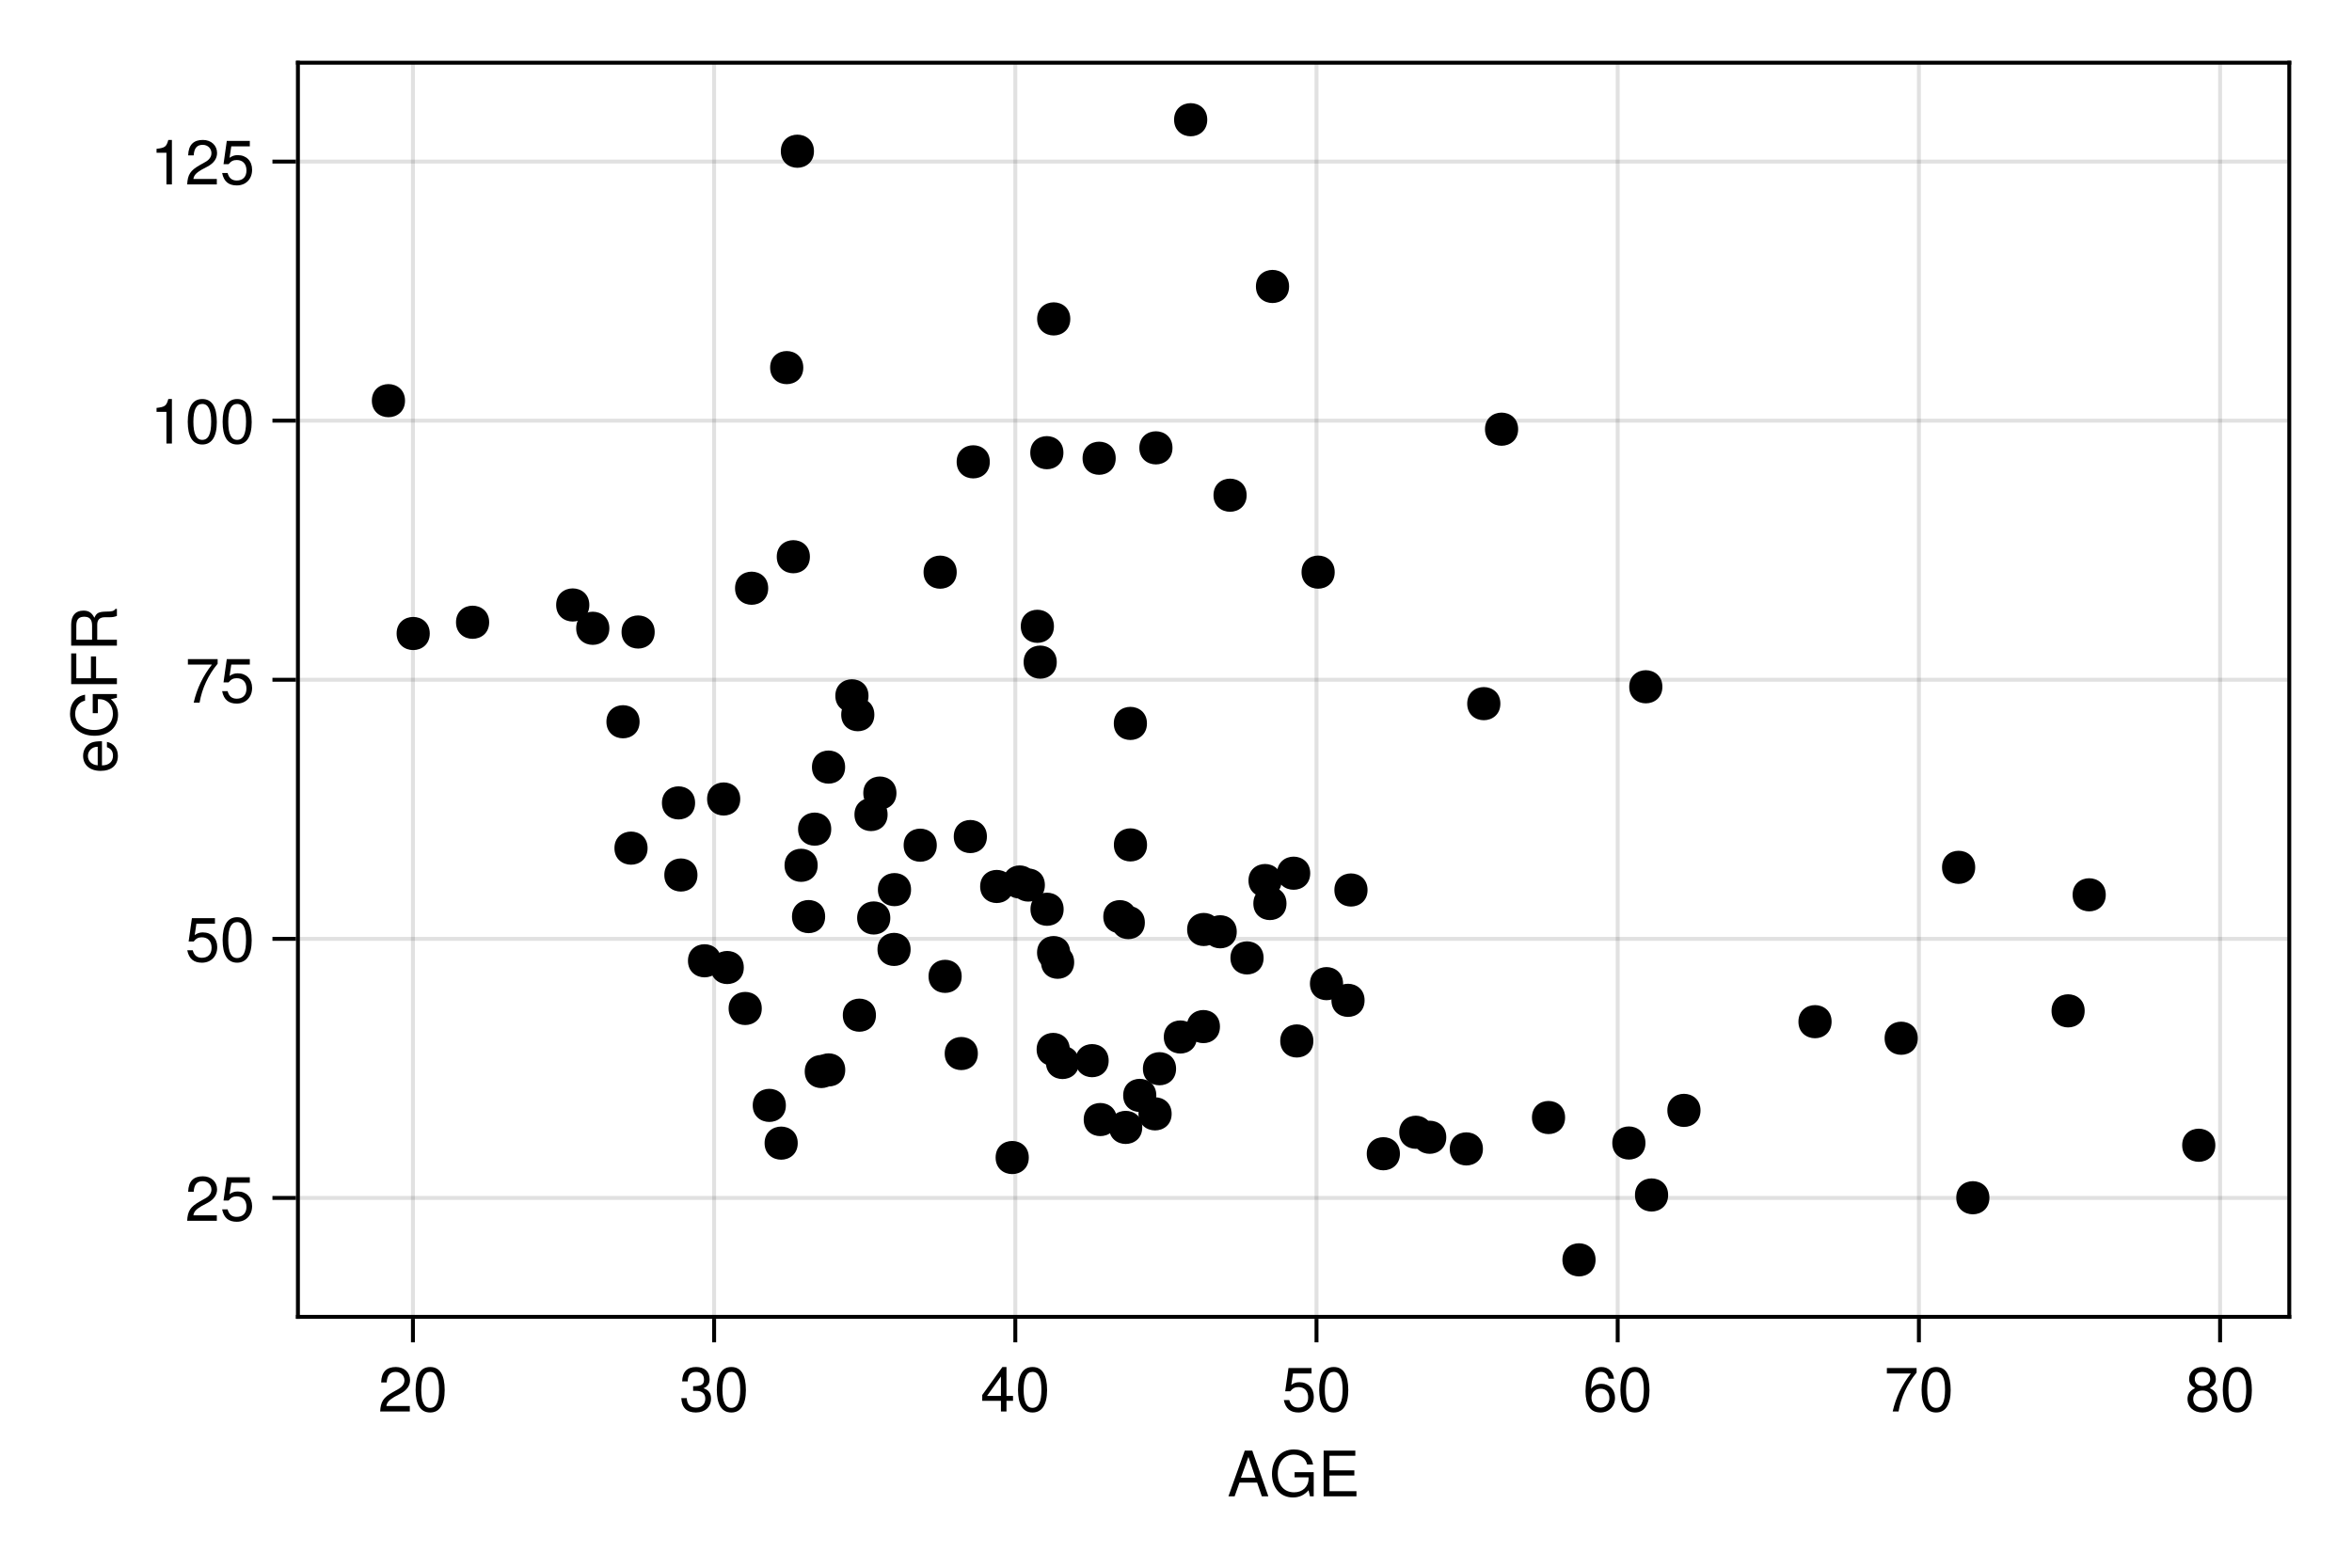 <?xml version="1.0" encoding="UTF-8"?>
<svg xmlns="http://www.w3.org/2000/svg" xmlns:xlink="http://www.w3.org/1999/xlink" width="450pt" height="300pt" viewBox="0 0 450 300" version="1.1">
<defs>
<g>
<symbol overflow="visible" id="glyph0-0-RgSG+Wuo">
<path style="stroke:none;" d="M 0.234 -8.75 C 0.234 -8.75 0.234 0 0.234 0 C 0.234 0 5.641 0 5.641 0 C 5.641 0 5.641 -8.75 5.641 -8.75 C 5.641 -8.75 0.234 -8.75 0.234 -8.75 Z M 0.859 -0.625 C 0.859 -0.625 0.859 -8.125 0.859 -8.125 C 0.859 -8.125 5.016 -8.125 5.016 -8.125 C 5.016 -8.125 5.016 -0.625 5.016 -0.625 C 5.016 -0.625 0.859 -0.625 0.859 -0.625 Z M 0.859 -0.625 "/>
</symbol>
<symbol overflow="visible" id="glyph0-1-RgSG+Wuo">
<path style="stroke:none;" d="M 7.844 0 C 7.844 0 6.594 0 6.594 0 C 6.594 0 5.688 -2.625 5.688 -2.625 C 5.688 -2.625 2.312 -2.625 2.312 -2.625 C 2.312 -2.625 1.391 0 1.391 0 C 1.391 0 0.203 0 0.203 0 C 0.203 0 3.328 -8.75 3.328 -8.75 C 3.328 -8.75 4.766 -8.75 4.766 -8.75 C 4.766 -8.75 7.844 0 7.844 0 Z M 5.375 -3.562 C 5.375 -3.562 4.031 -7.547 4.031 -7.547 C 4.031 -7.547 2.594 -3.562 2.594 -3.562 C 2.594 -3.562 5.375 -3.562 5.375 -3.562 Z M 5.375 -3.562 "/>
</symbol>
<symbol overflow="visible" id="glyph0-2-RgSG+Wuo">
<path style="stroke:none;" d="M 7.359 0 C 7.359 0 1.078 0 1.078 0 C 1.078 0 1.078 -8.75 1.078 -8.75 C 1.078 -8.75 7.141 -8.75 7.141 -8.75 C 7.141 -8.75 7.141 -7.766 7.141 -7.766 C 7.141 -7.766 2.203 -7.766 2.203 -7.766 C 2.203 -7.766 2.203 -4.969 2.203 -4.969 C 2.203 -4.969 6.953 -4.969 6.953 -4.969 C 6.953 -4.969 6.953 -3.984 6.953 -3.984 C 6.953 -3.984 2.203 -3.984 2.203 -3.984 C 2.203 -3.984 2.203 -0.984 2.203 -0.984 C 2.203 -0.984 7.359 -0.984 7.359 -0.984 C 7.359 -0.984 7.359 0 7.359 0 Z M 7.359 0 "/>
</symbol>
<symbol overflow="visible" id="glyph1-0-RgSG+Wuo">
<path style="stroke:none;" d="M 0.234 -8.75 C 0.234 -8.75 0.234 0 0.234 0 C 0.234 0 5.641 0 5.641 0 C 5.641 0 5.641 -8.75 5.641 -8.75 C 5.641 -8.75 0.234 -8.75 0.234 -8.75 Z M 0.859 -0.625 C 0.859 -0.625 0.859 -8.125 0.859 -8.125 C 0.859 -8.125 5.016 -8.125 5.016 -8.125 C 5.016 -8.125 5.016 -0.625 5.016 -0.625 C 5.016 -0.625 0.859 -0.625 0.859 -0.625 Z M 0.859 -0.625 "/>
</symbol>
<symbol overflow="visible" id="glyph1-1-RgSG+Wuo">
<path style="stroke:none;" d="M 8.516 0 C 8.516 0 7.797 0 7.797 0 C 7.797 0 7.531 -1.156 7.531 -1.156 C 6.672 -0.203 5.719 0.219 4.531 0.219 C 2.172 0.219 0.531 -1.594 0.531 -4.281 C 0.531 -6.906 2.047 -8.969 4.734 -8.969 C 6.734 -8.969 8.078 -7.875 8.391 -6.094 C 8.391 -6.094 7.25 -6.094 7.25 -6.094 C 7.016 -7.219 6.047 -7.984 4.719 -7.984 C 2.875 -7.984 1.641 -6.484 1.641 -4.344 C 1.641 -2.203 2.797 -0.766 4.781 -0.766 C 6.375 -0.766 7.531 -1.844 7.531 -3.391 C 7.531 -3.391 7.531 -3.641 7.531 -3.641 C 7.531 -3.641 4.859 -3.641 4.859 -3.641 C 4.859 -3.641 4.859 -4.625 4.859 -4.625 C 4.859 -4.625 8.516 -4.625 8.516 -4.625 C 8.516 -4.625 8.516 0 8.516 0 Z M 8.516 0 "/>
</symbol>
<symbol overflow="visible" id="glyph2-0-RgSG+Wuo">
<path style="stroke:none;" d="M 0.234 -8.75 C 0.234 -8.75 0.234 0 0.234 0 C 0.234 0 5.641 0 5.641 0 C 5.641 0 5.641 -8.75 5.641 -8.75 C 5.641 -8.75 0.234 -8.75 0.234 -8.75 Z M 0.859 -0.625 C 0.859 -0.625 0.859 -8.125 0.859 -8.125 C 0.859 -8.125 5.016 -8.125 5.016 -8.125 C 5.016 -8.125 5.016 -0.625 5.016 -0.625 C 5.016 -0.625 0.859 -0.625 0.859 -0.625 Z M 0.859 -0.625 "/>
</symbol>
<symbol overflow="visible" id="glyph2-1-RgSG+Wuo">
<path style="stroke:none;" d="M 6.125 -6.016 C 6.125 -4.969 5.516 -4.078 4.328 -3.438 C 4.328 -3.438 3.125 -2.797 3.125 -2.797 C 2.094 -2.188 1.703 -1.734 1.594 -1.047 C 1.594 -1.047 6.078 -1.047 6.078 -1.047 C 6.078 -1.047 6.078 0 6.078 0 C 6.078 0 0.406 0 0.406 0 C 0.5 -1.875 1.016 -2.672 2.797 -3.688 C 2.797 -3.688 3.906 -4.312 3.906 -4.312 C 4.656 -4.734 5.047 -5.312 5.047 -5.984 C 5.047 -6.906 4.328 -7.578 3.375 -7.578 C 2.328 -7.578 1.734 -6.984 1.656 -5.562 C 1.656 -5.562 0.594 -5.562 0.594 -5.562 C 0.656 -7.625 1.672 -8.516 3.406 -8.516 C 5.016 -8.516 6.125 -7.453 6.125 -6.016 Z M 6.125 -6.016 "/>
</symbol>
<symbol overflow="visible" id="glyph2-2-RgSG+Wuo">
<path style="stroke:none;" d="M 6.078 -4.094 C 6.078 -1.297 5.094 0.188 3.297 0.188 C 1.469 0.188 0.516 -1.297 0.516 -4.156 C 0.516 -7.016 1.469 -8.516 3.297 -8.516 C 5.141 -8.516 6.078 -7.047 6.078 -4.094 Z M 5 -4.188 C 5 -6.469 4.438 -7.578 3.297 -7.578 C 2.156 -7.578 1.594 -6.484 1.594 -4.156 C 1.594 -1.828 2.156 -0.703 3.281 -0.703 C 4.453 -0.703 5 -1.781 5 -4.188 Z M 5 -4.188 "/>
</symbol>
<symbol overflow="visible" id="glyph3-0-RgSG+Wuo">
<path style="stroke:none;" d="M 0.234 -8.75 C 0.234 -8.75 0.234 0 0.234 0 C 0.234 0 5.641 0 5.641 0 C 5.641 0 5.641 -8.75 5.641 -8.75 C 5.641 -8.75 0.234 -8.75 0.234 -8.75 Z M 0.859 -0.625 C 0.859 -0.625 0.859 -8.125 0.859 -8.125 C 0.859 -8.125 5.016 -8.125 5.016 -8.125 C 5.016 -8.125 5.016 -0.625 5.016 -0.625 C 5.016 -0.625 0.859 -0.625 0.859 -0.625 Z M 0.859 -0.625 "/>
</symbol>
<symbol overflow="visible" id="glyph3-1-RgSG+Wuo">
<path style="stroke:none;" d="M 6.078 -2.469 C 6.078 -0.859 4.938 0.188 3.188 0.188 C 1.453 0.188 0.516 -0.672 0.391 -2.562 C 0.391 -2.562 1.438 -2.562 1.438 -2.562 C 1.516 -1.328 2.078 -0.75 3.234 -0.75 C 4.328 -0.75 4.984 -1.391 4.984 -2.453 C 4.984 -3.406 4.391 -3.953 3.234 -3.953 C 3.234 -3.953 2.656 -3.953 2.656 -3.953 C 2.656 -3.953 2.656 -4.844 2.656 -4.844 C 4.344 -4.844 4.734 -5.219 4.734 -6.125 C 4.734 -7.031 4.172 -7.578 3.234 -7.578 C 2.156 -7.578 1.641 -7.016 1.625 -5.766 C 1.625 -5.766 0.562 -5.766 0.562 -5.766 C 0.594 -7.578 1.516 -8.516 3.234 -8.516 C 4.844 -8.516 5.812 -7.625 5.812 -6.172 C 5.812 -5.312 5.422 -4.766 4.625 -4.453 C 5.656 -4.109 6.078 -3.5 6.078 -2.469 Z M 6.078 -2.469 "/>
</symbol>
<symbol overflow="visible" id="glyph3-2-RgSG+Wuo">
<path style="stroke:none;" d="M 6.078 -4.094 C 6.078 -1.297 5.094 0.188 3.297 0.188 C 1.469 0.188 0.516 -1.297 0.516 -4.156 C 0.516 -7.016 1.469 -8.516 3.297 -8.516 C 5.141 -8.516 6.078 -7.047 6.078 -4.094 Z M 5 -4.188 C 5 -6.469 4.438 -7.578 3.297 -7.578 C 2.156 -7.578 1.594 -6.484 1.594 -4.156 C 1.594 -1.828 2.156 -0.703 3.281 -0.703 C 4.453 -0.703 5 -1.781 5 -4.188 Z M 5 -4.188 "/>
</symbol>
<symbol overflow="visible" id="glyph3-3-RgSG+Wuo">
<path style="stroke:none;" d="M 6.234 -2.047 C 6.234 -2.047 4.984 -2.047 4.984 -2.047 C 4.984 -2.047 4.984 0 4.984 0 C 4.984 0 3.922 0 3.922 0 C 3.922 0 3.922 -2.047 3.922 -2.047 C 3.922 -2.047 0.344 -2.047 0.344 -2.047 C 0.344 -2.047 0.344 -3.156 0.344 -3.156 C 0.344 -3.156 4.203 -8.516 4.203 -8.516 C 4.203 -8.516 4.984 -8.516 4.984 -8.516 C 4.984 -8.516 4.984 -2.984 4.984 -2.984 C 4.984 -2.984 6.234 -2.984 6.234 -2.984 C 6.234 -2.984 6.234 -2.047 6.234 -2.047 Z M 3.922 -2.984 C 3.922 -2.984 3.922 -6.703 3.922 -6.703 C 3.922 -6.703 1.266 -2.984 1.266 -2.984 C 1.266 -2.984 3.922 -2.984 3.922 -2.984 Z M 3.922 -2.984 "/>
</symbol>
<symbol overflow="visible" id="glyph3-4-RgSG+Wuo">
<path style="stroke:none;" d="M 6.156 -2.641 C 6.156 -0.969 4.984 0.188 3.375 0.188 C 1.422 0.188 0.516 -1.219 0.516 -3.875 C 0.516 -6.844 1.578 -8.516 3.562 -8.516 C 4.859 -8.516 5.766 -7.688 5.969 -6.281 C 5.969 -6.281 4.922 -6.281 4.922 -6.281 C 4.75 -7.109 4.234 -7.578 3.484 -7.578 C 2.281 -7.578 1.609 -6.422 1.594 -4.344 C 2.047 -4.969 2.719 -5.297 3.547 -5.297 C 5.078 -5.297 6.156 -4.219 6.156 -2.641 Z M 5.078 -2.562 C 5.078 -3.703 4.438 -4.359 3.422 -4.359 C 2.375 -4.359 1.656 -3.672 1.656 -2.609 C 1.656 -1.531 2.406 -0.75 3.391 -0.75 C 4.359 -0.75 5.078 -1.484 5.078 -2.562 Z M 5.078 -2.562 "/>
</symbol>
<symbol overflow="visible" id="glyph3-5-RgSG+Wuo">
<path style="stroke:none;" d="M 6.234 -7.438 C 4.453 -5.312 3.25 -2.75 2.781 0 C 2.781 0 1.656 0 1.656 0 C 2.25 -2.656 3.453 -5.141 5.141 -7.281 C 5.141 -7.281 0.547 -7.281 0.547 -7.281 C 0.547 -7.281 0.547 -8.328 0.547 -8.328 C 0.547 -8.328 6.234 -8.328 6.234 -8.328 C 6.234 -8.328 6.234 -7.438 6.234 -7.438 Z M 6.234 -7.438 "/>
</symbol>
<symbol overflow="visible" id="glyph3-6-RgSG+Wuo">
<path style="stroke:none;" d="M 6.156 -2.406 C 6.156 -0.859 4.984 0.188 3.297 0.188 C 1.625 0.188 0.438 -0.859 0.438 -2.406 C 0.438 -3.344 0.922 -4.016 1.891 -4.469 C 1.031 -5.016 0.75 -5.453 0.75 -6.234 C 0.75 -7.578 1.797 -8.516 3.297 -8.516 C 4.812 -8.516 5.859 -7.578 5.859 -6.234 C 5.859 -5.438 5.562 -5 4.688 -4.469 C 5.672 -4.016 6.156 -3.344 6.156 -2.406 Z M 4.781 -6.219 C 4.781 -7.047 4.203 -7.578 3.297 -7.578 C 2.406 -7.578 1.828 -7.047 1.828 -6.234 C 1.828 -5.422 2.406 -4.891 3.297 -4.891 C 4.188 -4.891 4.781 -5.422 4.781 -6.219 Z M 5.078 -2.391 C 5.078 -3.391 4.359 -4.016 3.297 -4.016 C 2.25 -4.016 1.531 -3.391 1.531 -2.391 C 1.531 -1.391 2.25 -0.75 3.281 -0.75 C 4.359 -0.75 5.078 -1.375 5.078 -2.391 Z M 5.078 -2.391 "/>
</symbol>
<symbol overflow="visible" id="glyph4-0-RgSG+Wuo">
<path style="stroke:none;" d="M 0.234 -8.75 C 0.234 -8.75 0.234 0 0.234 0 C 0.234 0 5.641 0 5.641 0 C 5.641 0 5.641 -8.75 5.641 -8.75 C 5.641 -8.75 0.234 -8.75 0.234 -8.75 Z M 0.859 -0.625 C 0.859 -0.625 0.859 -8.125 0.859 -8.125 C 0.859 -8.125 5.016 -8.125 5.016 -8.125 C 5.016 -8.125 5.016 -0.625 5.016 -0.625 C 5.016 -0.625 0.859 -0.625 0.859 -0.625 Z M 0.859 -0.625 "/>
</symbol>
<symbol overflow="visible" id="glyph4-1-RgSG+Wuo">
<path style="stroke:none;" d="M 6.156 -2.812 C 6.156 -1.016 4.953 0.188 3.234 0.188 C 1.734 0.188 0.766 -0.484 0.422 -2.188 C 0.422 -2.188 1.469 -2.188 1.469 -2.188 C 1.734 -1.219 2.297 -0.75 3.219 -0.75 C 4.375 -0.75 5.078 -1.453 5.078 -2.672 C 5.078 -3.938 4.359 -4.672 3.219 -4.672 C 2.562 -4.672 2.141 -4.469 1.656 -3.875 C 1.656 -3.875 0.688 -3.875 0.688 -3.875 C 0.688 -3.875 1.312 -8.328 1.312 -8.328 C 1.312 -8.328 5.719 -8.328 5.719 -8.328 C 5.719 -8.328 5.719 -7.281 5.719 -7.281 C 5.719 -7.281 2.172 -7.281 2.172 -7.281 C 2.172 -7.281 1.844 -5.094 1.844 -5.094 C 2.328 -5.453 2.812 -5.609 3.406 -5.609 C 5.047 -5.609 6.156 -4.5 6.156 -2.812 Z M 6.156 -2.812 "/>
</symbol>
<symbol overflow="visible" id="glyph4-2-RgSG+Wuo">
<path style="stroke:none;" d="M 6.078 -4.094 C 6.078 -1.297 5.094 0.188 3.297 0.188 C 1.469 0.188 0.516 -1.297 0.516 -4.156 C 0.516 -7.016 1.469 -8.516 3.297 -8.516 C 5.141 -8.516 6.078 -7.047 6.078 -4.094 Z M 5 -4.188 C 5 -6.469 4.438 -7.578 3.297 -7.578 C 2.156 -7.578 1.594 -6.484 1.594 -4.156 C 1.594 -1.828 2.156 -0.703 3.281 -0.703 C 4.453 -0.703 5 -1.781 5 -4.188 Z M 5 -4.188 "/>
</symbol>
<symbol overflow="visible" id="glyph5-0-RgSG+Wuo">
<path style="stroke:none;" d="M -8.75 -0.234 C -8.75 -0.234 0 -0.234 0 -0.234 C 0 -0.234 0 -5.641 0 -5.641 C 0 -5.641 -8.75 -5.641 -8.75 -5.641 C -8.75 -5.641 -8.75 -0.234 -8.75 -0.234 Z M -0.625 -0.859 C -0.625 -0.859 -8.125 -0.859 -8.125 -0.859 C -8.125 -0.859 -8.125 -5.016 -8.125 -5.016 C -8.125 -5.016 -0.625 -5.016 -0.625 -5.016 C -0.625 -5.016 -0.625 -0.859 -0.625 -0.859 Z M -0.625 -0.859 "/>
</symbol>
<symbol overflow="visible" id="glyph5-1-RgSG+Wuo">
<path style="stroke:none;" d="M -2.859 -6.156 C -2.859 -6.156 -2.859 -1.531 -2.859 -1.531 C -1.422 -1.547 -0.75 -2.328 -0.75 -3.375 C -0.75 -4.172 -1.078 -4.734 -1.906 -5.016 C -1.906 -5.016 -1.906 -6.031 -1.906 -6.031 C -0.641 -5.766 0.188 -4.781 0.188 -3.344 C 0.188 -1.578 -1.047 -0.484 -3.109 -0.484 C -5.172 -0.484 -6.469 -1.609 -6.469 -3.359 C -6.469 -4.531 -5.844 -5.5 -4.812 -5.906 C -4.344 -6.078 -3.766 -6.156 -2.859 -6.156 Z M -3.75 -5.094 C -4.734 -5.094 -5.547 -4.328 -5.547 -3.344 C -5.547 -2.344 -4.781 -1.625 -3.672 -1.547 C -3.672 -1.547 -3.672 -5.078 -3.672 -5.078 C -3.703 -5.094 -3.75 -5.094 -3.75 -5.094 Z M -3.75 -5.094 "/>
</symbol>
<symbol overflow="visible" id="glyph5-2-RgSG+Wuo">
<path style="stroke:none;" d="M -7.766 -6.953 C -7.766 -6.953 -7.766 -2.203 -7.766 -2.203 C -7.766 -2.203 -4.969 -2.203 -4.969 -2.203 C -4.969 -2.203 -4.969 -6.375 -4.969 -6.375 C -4.969 -6.375 -3.984 -6.375 -3.984 -6.375 C -3.984 -6.375 -3.984 -2.203 -3.984 -2.203 C -3.984 -2.203 0 -2.203 0 -2.203 C 0 -2.203 0 -1.078 0 -1.078 C 0 -1.078 -8.75 -1.078 -8.75 -1.078 C -8.75 -1.078 -8.75 -6.953 -8.75 -6.953 C -8.75 -6.953 -7.766 -6.953 -7.766 -6.953 Z M -7.766 -6.953 "/>
</symbol>
<symbol overflow="visible" id="glyph6-0-RgSG+Wuo">
<path style="stroke:none;" d="M -8.75 -0.234 C -8.75 -0.234 0 -0.234 0 -0.234 C 0 -0.234 0 -5.641 0 -5.641 C 0 -5.641 -8.75 -5.641 -8.75 -5.641 C -8.75 -5.641 -8.75 -0.234 -8.75 -0.234 Z M -0.625 -0.859 C -0.625 -0.859 -8.125 -0.859 -8.125 -0.859 C -8.125 -0.859 -8.125 -5.016 -8.125 -5.016 C -8.125 -5.016 -0.625 -5.016 -0.625 -5.016 C -0.625 -5.016 -0.625 -0.859 -0.625 -0.859 Z M -0.625 -0.859 "/>
</symbol>
<symbol overflow="visible" id="glyph6-1-RgSG+Wuo">
<path style="stroke:none;" d="M 0 -8.516 C 0 -8.516 0 -7.797 0 -7.797 C 0 -7.797 -1.156 -7.531 -1.156 -7.531 C -0.203 -6.672 0.219 -5.719 0.219 -4.531 C 0.219 -2.172 -1.594 -0.531 -4.281 -0.531 C -6.906 -0.531 -8.969 -2.047 -8.969 -4.734 C -8.969 -6.734 -7.875 -8.078 -6.094 -8.391 C -6.094 -8.391 -6.094 -7.25 -6.094 -7.25 C -7.219 -7.016 -7.984 -6.047 -7.984 -4.719 C -7.984 -2.875 -6.484 -1.641 -4.344 -1.641 C -2.203 -1.641 -0.766 -2.797 -0.766 -4.781 C -0.766 -6.375 -1.844 -7.531 -3.391 -7.531 C -3.391 -7.531 -3.641 -7.531 -3.641 -7.531 C -3.641 -7.531 -3.641 -4.859 -3.641 -4.859 C -3.641 -4.859 -4.625 -4.859 -4.625 -4.859 C -4.625 -4.859 -4.625 -8.516 -4.625 -8.516 C -4.625 -8.516 0 -8.516 0 -8.516 Z M 0 -8.516 "/>
</symbol>
<symbol overflow="visible" id="glyph6-2-RgSG+Wuo">
<path style="stroke:none;" d="M 0 -8.141 C 0 -8.141 0 -6.797 0 -6.797 C -0.359 -6.641 -0.891 -6.531 -1.422 -6.547 C -1.422 -6.547 -2.203 -6.547 -2.203 -6.547 C -3.281 -6.562 -3.766 -6.094 -3.766 -5.109 C -3.766 -5.109 -3.766 -2.234 -3.766 -2.234 C -3.766 -2.234 0 -2.234 0 -2.234 C 0 -2.234 0 -1.109 0 -1.109 C 0 -1.109 -8.75 -1.109 -8.75 -1.109 C -8.75 -1.109 -8.75 -5.141 -8.75 -5.141 C -8.75 -6.859 -7.922 -7.812 -6.406 -7.812 C -5.406 -7.812 -4.797 -7.422 -4.312 -6.438 C -3.906 -7.375 -3.484 -7.594 -2.047 -7.625 C -0.875 -7.625 -0.562 -7.734 -0.281 -8.141 C -0.281 -8.141 0 -8.141 0 -8.141 Z M -6.25 -6.641 C -7.234 -6.641 -7.766 -6.188 -7.766 -4.938 C -7.766 -4.938 -7.766 -2.234 -7.766 -2.234 C -7.766 -2.234 -4.75 -2.234 -4.75 -2.234 C -4.75 -2.234 -4.75 -4.938 -4.75 -4.938 C -4.75 -6.125 -5.219 -6.641 -6.25 -6.641 Z M -6.25 -6.641 "/>
</symbol>
<symbol overflow="visible" id="glyph7-0-RgSG+Wuo">
<path style="stroke:none;" d="M 0.234 -8.75 C 0.234 -8.75 0.234 0 0.234 0 C 0.234 0 5.641 0 5.641 0 C 5.641 0 5.641 -8.75 5.641 -8.75 C 5.641 -8.75 0.234 -8.75 0.234 -8.75 Z M 0.859 -0.625 C 0.859 -0.625 0.859 -8.125 0.859 -8.125 C 0.859 -8.125 5.016 -8.125 5.016 -8.125 C 5.016 -8.125 5.016 -0.625 5.016 -0.625 C 5.016 -0.625 0.859 -0.625 0.859 -0.625 Z M 0.859 -0.625 "/>
</symbol>
<symbol overflow="visible" id="glyph7-1-RgSG+Wuo">
<path style="stroke:none;" d="M 6.125 -6.016 C 6.125 -4.969 5.516 -4.078 4.328 -3.438 C 4.328 -3.438 3.125 -2.797 3.125 -2.797 C 2.094 -2.188 1.703 -1.734 1.594 -1.047 C 1.594 -1.047 6.078 -1.047 6.078 -1.047 C 6.078 -1.047 6.078 0 6.078 0 C 6.078 0 0.406 0 0.406 0 C 0.5 -1.875 1.016 -2.672 2.797 -3.688 C 2.797 -3.688 3.906 -4.312 3.906 -4.312 C 4.656 -4.734 5.047 -5.312 5.047 -5.984 C 5.047 -6.906 4.328 -7.578 3.375 -7.578 C 2.328 -7.578 1.734 -6.984 1.656 -5.562 C 1.656 -5.562 0.594 -5.562 0.594 -5.562 C 0.656 -7.625 1.672 -8.516 3.406 -8.516 C 5.016 -8.516 6.125 -7.453 6.125 -6.016 Z M 6.125 -6.016 "/>
</symbol>
<symbol overflow="visible" id="glyph7-2-RgSG+Wuo">
<path style="stroke:none;" d="M 6.156 -2.812 C 6.156 -1.016 4.953 0.188 3.234 0.188 C 1.734 0.188 0.766 -0.484 0.422 -2.188 C 0.422 -2.188 1.469 -2.188 1.469 -2.188 C 1.734 -1.219 2.297 -0.75 3.219 -0.75 C 4.375 -0.75 5.078 -1.453 5.078 -2.672 C 5.078 -3.938 4.359 -4.672 3.219 -4.672 C 2.562 -4.672 2.141 -4.469 1.656 -3.875 C 1.656 -3.875 0.688 -3.875 0.688 -3.875 C 0.688 -3.875 1.312 -8.328 1.312 -8.328 C 1.312 -8.328 5.719 -8.328 5.719 -8.328 C 5.719 -8.328 5.719 -7.281 5.719 -7.281 C 5.719 -7.281 2.172 -7.281 2.172 -7.281 C 2.172 -7.281 1.844 -5.094 1.844 -5.094 C 2.328 -5.453 2.812 -5.609 3.406 -5.609 C 5.047 -5.609 6.156 -4.5 6.156 -2.812 Z M 6.156 -2.812 "/>
</symbol>
<symbol overflow="visible" id="glyph7-3-RgSG+Wuo">
<path style="stroke:none;" d="M 6.078 -4.094 C 6.078 -1.297 5.094 0.188 3.297 0.188 C 1.469 0.188 0.516 -1.297 0.516 -4.156 C 0.516 -7.016 1.469 -8.516 3.297 -8.516 C 5.141 -8.516 6.078 -7.047 6.078 -4.094 Z M 5 -4.188 C 5 -6.469 4.438 -7.578 3.297 -7.578 C 2.156 -7.578 1.594 -6.484 1.594 -4.156 C 1.594 -1.828 2.156 -0.703 3.281 -0.703 C 4.453 -0.703 5 -1.781 5 -4.188 Z M 5 -4.188 "/>
</symbol>
<symbol overflow="visible" id="glyph8-0-RgSG+Wuo">
<path style="stroke:none;" d="M 0.234 -8.75 C 0.234 -8.75 0.234 0 0.234 0 C 0.234 0 5.641 0 5.641 0 C 5.641 0 5.641 -8.75 5.641 -8.75 C 5.641 -8.75 0.234 -8.75 0.234 -8.75 Z M 0.859 -0.625 C 0.859 -0.625 0.859 -8.125 0.859 -8.125 C 0.859 -8.125 5.016 -8.125 5.016 -8.125 C 5.016 -8.125 5.016 -0.625 5.016 -0.625 C 5.016 -0.625 0.859 -0.625 0.859 -0.625 Z M 0.859 -0.625 "/>
</symbol>
<symbol overflow="visible" id="glyph8-1-RgSG+Wuo">
<path style="stroke:none;" d="M 6.156 -2.812 C 6.156 -1.016 4.953 0.188 3.234 0.188 C 1.734 0.188 0.766 -0.484 0.422 -2.188 C 0.422 -2.188 1.469 -2.188 1.469 -2.188 C 1.734 -1.219 2.297 -0.75 3.219 -0.75 C 4.375 -0.75 5.078 -1.453 5.078 -2.672 C 5.078 -3.938 4.359 -4.672 3.219 -4.672 C 2.562 -4.672 2.141 -4.469 1.656 -3.875 C 1.656 -3.875 0.688 -3.875 0.688 -3.875 C 0.688 -3.875 1.312 -8.328 1.312 -8.328 C 1.312 -8.328 5.719 -8.328 5.719 -8.328 C 5.719 -8.328 5.719 -7.281 5.719 -7.281 C 5.719 -7.281 2.172 -7.281 2.172 -7.281 C 2.172 -7.281 1.844 -5.094 1.844 -5.094 C 2.328 -5.453 2.812 -5.609 3.406 -5.609 C 5.047 -5.609 6.156 -4.5 6.156 -2.812 Z M 6.156 -2.812 "/>
</symbol>
<symbol overflow="visible" id="glyph8-2-RgSG+Wuo">
<path style="stroke:none;" d="M 6.078 -4.094 C 6.078 -1.297 5.094 0.188 3.297 0.188 C 1.469 0.188 0.516 -1.297 0.516 -4.156 C 0.516 -7.016 1.469 -8.516 3.297 -8.516 C 5.141 -8.516 6.078 -7.047 6.078 -4.094 Z M 5 -4.188 C 5 -6.469 4.438 -7.578 3.297 -7.578 C 2.156 -7.578 1.594 -6.484 1.594 -4.156 C 1.594 -1.828 2.156 -0.703 3.281 -0.703 C 4.453 -0.703 5 -1.781 5 -4.188 Z M 5 -4.188 "/>
</symbol>
<symbol overflow="visible" id="glyph8-3-RgSG+Wuo">
<path style="stroke:none;" d="M 4.156 0 C 4.156 0 3.109 0 3.109 0 C 3.109 0 3.109 -6.062 3.109 -6.062 C 3.109 -6.062 1.219 -6.062 1.219 -6.062 C 1.219 -6.062 1.219 -6.812 1.219 -6.812 C 2.859 -7.016 3.094 -7.203 3.469 -8.516 C 3.469 -8.516 4.156 -8.516 4.156 -8.516 C 4.156 -8.516 4.156 0 4.156 0 Z M 4.156 0 "/>
</symbol>
<symbol overflow="visible" id="glyph9-0-RgSG+Wuo">
<path style="stroke:none;" d="M 0.234 -8.75 C 0.234 -8.75 0.234 0 0.234 0 C 0.234 0 5.641 0 5.641 0 C 5.641 0 5.641 -8.75 5.641 -8.75 C 5.641 -8.75 0.234 -8.75 0.234 -8.75 Z M 0.859 -0.625 C 0.859 -0.625 0.859 -8.125 0.859 -8.125 C 0.859 -8.125 5.016 -8.125 5.016 -8.125 C 5.016 -8.125 5.016 -0.625 5.016 -0.625 C 5.016 -0.625 0.859 -0.625 0.859 -0.625 Z M 0.859 -0.625 "/>
</symbol>
<symbol overflow="visible" id="glyph9-1-RgSG+Wuo">
<path style="stroke:none;" d="M 6.234 -7.438 C 4.453 -5.312 3.25 -2.75 2.781 0 C 2.781 0 1.656 0 1.656 0 C 2.25 -2.656 3.453 -5.141 5.141 -7.281 C 5.141 -7.281 0.547 -7.281 0.547 -7.281 C 0.547 -7.281 0.547 -8.328 0.547 -8.328 C 0.547 -8.328 6.234 -8.328 6.234 -8.328 C 6.234 -8.328 6.234 -7.438 6.234 -7.438 Z M 6.234 -7.438 "/>
</symbol>
<symbol overflow="visible" id="glyph10-0-RgSG+Wuo">
<path style="stroke:none;" d="M 0.234 -8.75 C 0.234 -8.75 0.234 0 0.234 0 C 0.234 0 5.641 0 5.641 0 C 5.641 0 5.641 -8.75 5.641 -8.75 C 5.641 -8.75 0.234 -8.75 0.234 -8.75 Z M 0.859 -0.625 C 0.859 -0.625 0.859 -8.125 0.859 -8.125 C 0.859 -8.125 5.016 -8.125 5.016 -8.125 C 5.016 -8.125 5.016 -0.625 5.016 -0.625 C 5.016 -0.625 0.859 -0.625 0.859 -0.625 Z M 0.859 -0.625 "/>
</symbol>
<symbol overflow="visible" id="glyph10-1-RgSG+Wuo">
<path style="stroke:none;" d="M 6.156 -2.812 C 6.156 -1.016 4.953 0.188 3.234 0.188 C 1.734 0.188 0.766 -0.484 0.422 -2.188 C 0.422 -2.188 1.469 -2.188 1.469 -2.188 C 1.734 -1.219 2.297 -0.75 3.219 -0.75 C 4.375 -0.75 5.078 -1.453 5.078 -2.672 C 5.078 -3.938 4.359 -4.672 3.219 -4.672 C 2.562 -4.672 2.141 -4.469 1.656 -3.875 C 1.656 -3.875 0.688 -3.875 0.688 -3.875 C 0.688 -3.875 1.312 -8.328 1.312 -8.328 C 1.312 -8.328 5.719 -8.328 5.719 -8.328 C 5.719 -8.328 5.719 -7.281 5.719 -7.281 C 5.719 -7.281 2.172 -7.281 2.172 -7.281 C 2.172 -7.281 1.844 -5.094 1.844 -5.094 C 2.328 -5.453 2.812 -5.609 3.406 -5.609 C 5.047 -5.609 6.156 -4.5 6.156 -2.812 Z M 6.156 -2.812 "/>
</symbol>
<symbol overflow="visible" id="glyph11-0-RgSG+Wuo">
<path style="stroke:none;" d="M 0.234 -8.75 C 0.234 -8.75 0.234 0 0.234 0 C 0.234 0 5.641 0 5.641 0 C 5.641 0 5.641 -8.75 5.641 -8.75 C 5.641 -8.75 0.234 -8.75 0.234 -8.75 Z M 0.859 -0.625 C 0.859 -0.625 0.859 -8.125 0.859 -8.125 C 0.859 -8.125 5.016 -8.125 5.016 -8.125 C 5.016 -8.125 5.016 -0.625 5.016 -0.625 C 5.016 -0.625 0.859 -0.625 0.859 -0.625 Z M 0.859 -0.625 "/>
</symbol>
<symbol overflow="visible" id="glyph11-1-RgSG+Wuo">
<path style="stroke:none;" d="M 4.156 0 C 4.156 0 3.109 0 3.109 0 C 3.109 0 3.109 -6.062 3.109 -6.062 C 3.109 -6.062 1.219 -6.062 1.219 -6.062 C 1.219 -6.062 1.219 -6.812 1.219 -6.812 C 2.859 -7.016 3.094 -7.203 3.469 -8.516 C 3.469 -8.516 4.156 -8.516 4.156 -8.516 C 4.156 -8.516 4.156 0 4.156 0 Z M 4.156 0 "/>
</symbol>
<symbol overflow="visible" id="glyph11-2-RgSG+Wuo">
<path style="stroke:none;" d="M 6.156 -2.812 C 6.156 -1.016 4.953 0.188 3.234 0.188 C 1.734 0.188 0.766 -0.484 0.422 -2.188 C 0.422 -2.188 1.469 -2.188 1.469 -2.188 C 1.734 -1.219 2.297 -0.75 3.219 -0.75 C 4.375 -0.75 5.078 -1.453 5.078 -2.672 C 5.078 -3.938 4.359 -4.672 3.219 -4.672 C 2.562 -4.672 2.141 -4.469 1.656 -3.875 C 1.656 -3.875 0.688 -3.875 0.688 -3.875 C 0.688 -3.875 1.312 -8.328 1.312 -8.328 C 1.312 -8.328 5.719 -8.328 5.719 -8.328 C 5.719 -8.328 5.719 -7.281 5.719 -7.281 C 5.719 -7.281 2.172 -7.281 2.172 -7.281 C 2.172 -7.281 1.844 -5.094 1.844 -5.094 C 2.328 -5.453 2.812 -5.609 3.406 -5.609 C 5.047 -5.609 6.156 -4.5 6.156 -2.812 Z M 6.156 -2.812 "/>
</symbol>
<symbol overflow="visible" id="glyph12-0-RgSG+Wuo">
<path style="stroke:none;" d="M 0.234 -8.75 C 0.234 -8.75 0.234 0 0.234 0 C 0.234 0 5.641 0 5.641 0 C 5.641 0 5.641 -8.75 5.641 -8.75 C 5.641 -8.75 0.234 -8.75 0.234 -8.75 Z M 0.859 -0.625 C 0.859 -0.625 0.859 -8.125 0.859 -8.125 C 0.859 -8.125 5.016 -8.125 5.016 -8.125 C 5.016 -8.125 5.016 -0.625 5.016 -0.625 C 5.016 -0.625 0.859 -0.625 0.859 -0.625 Z M 0.859 -0.625 "/>
</symbol>
<symbol overflow="visible" id="glyph12-1-RgSG+Wuo">
<path style="stroke:none;" d="M 6.125 -6.016 C 6.125 -4.969 5.516 -4.078 4.328 -3.438 C 4.328 -3.438 3.125 -2.797 3.125 -2.797 C 2.094 -2.188 1.703 -1.734 1.594 -1.047 C 1.594 -1.047 6.078 -1.047 6.078 -1.047 C 6.078 -1.047 6.078 0 6.078 0 C 6.078 0 0.406 0 0.406 0 C 0.5 -1.875 1.016 -2.672 2.797 -3.688 C 2.797 -3.688 3.906 -4.312 3.906 -4.312 C 4.656 -4.734 5.047 -5.312 5.047 -5.984 C 5.047 -6.906 4.328 -7.578 3.375 -7.578 C 2.328 -7.578 1.734 -6.984 1.656 -5.562 C 1.656 -5.562 0.594 -5.562 0.594 -5.562 C 0.656 -7.625 1.672 -8.516 3.406 -8.516 C 5.016 -8.516 6.125 -7.453 6.125 -6.016 Z M 6.125 -6.016 "/>
</symbol>
</g>
</defs>
<g id="surface1-RgSG+Wuo">
<rect x="0" y="0" width="450" height="300" style="fill:rgb(100%,100%,100%);fill-opacity:1;stroke:none;"/>
<path style=" stroke:none;fill-rule:nonzero;fill:rgb(100%,100%,100%);fill-opacity:1;" d="M 57 252 L 438 252 L 438 12 L 57 12 Z M 57 252 "/>
<path style="fill:none;stroke-width:1;stroke-linecap:butt;stroke-linejoin:miter;stroke:rgb(0%,0%,0%);stroke-opacity:0.12;stroke-miterlimit:2;" d="M 105.339 336 L 105.339 16 " transform="matrix(0.75,0,0,0.75,0,0)"/>
<path style="fill:none;stroke-width:1;stroke-linecap:butt;stroke-linejoin:miter;stroke:rgb(0%,0%,0%);stroke-opacity:0.12;stroke-miterlimit:2;" d="M 182.172 336 L 182.172 16 " transform="matrix(0.75,0,0,0.75,0,0)"/>
<path style="fill:none;stroke-width:1;stroke-linecap:butt;stroke-linejoin:miter;stroke:rgb(0%,0%,0%);stroke-opacity:0.12;stroke-miterlimit:2;" d="M 259.01 336 L 259.01 16 " transform="matrix(0.75,0,0,0.75,0,0)"/>
<path style="fill:none;stroke-width:1;stroke-linecap:butt;stroke-linejoin:miter;stroke:rgb(0%,0%,0%);stroke-opacity:0.12;stroke-miterlimit:2;" d="M 335.844 336 L 335.844 16 " transform="matrix(0.75,0,0,0.75,0,0)"/>
<path style="fill:none;stroke-width:1;stroke-linecap:butt;stroke-linejoin:miter;stroke:rgb(0%,0%,0%);stroke-opacity:0.12;stroke-miterlimit:2;" d="M 412.677 336 L 412.677 16 " transform="matrix(0.75,0,0,0.75,0,0)"/>
<path style="fill:none;stroke-width:1;stroke-linecap:butt;stroke-linejoin:miter;stroke:rgb(0%,0%,0%);stroke-opacity:0.12;stroke-miterlimit:2;" d="M 489.516 336 L 489.516 16 " transform="matrix(0.75,0,0,0.75,0,0)"/>
<path style="fill:none;stroke-width:1;stroke-linecap:butt;stroke-linejoin:miter;stroke:rgb(0%,0%,0%);stroke-opacity:0.12;stroke-miterlimit:2;" d="M 566.349 336 L 566.349 16 " transform="matrix(0.75,0,0,0.75,0,0)"/>
<path style="fill:none;stroke-width:1;stroke-linecap:butt;stroke-linejoin:miter;stroke:rgb(0%,0%,0%);stroke-opacity:0.12;stroke-miterlimit:2;" d="M 76 305.656 L 584 305.656 " transform="matrix(0.75,0,0,0.75,0,0)"/>
<path style="fill:none;stroke-width:1;stroke-linecap:butt;stroke-linejoin:miter;stroke:rgb(0%,0%,0%);stroke-opacity:0.12;stroke-miterlimit:2;" d="M 76 239.552 L 584 239.552 " transform="matrix(0.75,0,0,0.75,0,0)"/>
<path style="fill:none;stroke-width:1;stroke-linecap:butt;stroke-linejoin:miter;stroke:rgb(0%,0%,0%);stroke-opacity:0.12;stroke-miterlimit:2;" d="M 76 173.443 L 584 173.443 " transform="matrix(0.75,0,0,0.75,0,0)"/>
<path style="fill:none;stroke-width:1;stroke-linecap:butt;stroke-linejoin:miter;stroke:rgb(0%,0%,0%);stroke-opacity:0.12;stroke-miterlimit:2;" d="M 76 107.333 L 584 107.333 " transform="matrix(0.75,0,0,0.75,0,0)"/>
<path style="fill:none;stroke-width:1;stroke-linecap:butt;stroke-linejoin:miter;stroke:rgb(0%,0%,0%);stroke-opacity:0.12;stroke-miterlimit:2;" d="M 76 41.229 L 584 41.229 " transform="matrix(0.75,0,0,0.75,0,0)"/>
<g style="fill:rgb(0%,0%,0%);fill-opacity:1;">
  <use xlink:href="#glyph0-1-RgSG+Wuo" x="234.828" y="286.344"/>
</g>
<g style="fill:rgb(0%,0%,0%);fill-opacity:1;">
  <use xlink:href="#glyph1-1-RgSG+Wuo" x="242.832" y="286.344"/>
</g>
<g style="fill:rgb(0%,0%,0%);fill-opacity:1;">
  <use xlink:href="#glyph0-2-RgSG+Wuo" x="252.168" y="286.344"/>
</g>
<g style="fill:rgb(0%,0%,0%);fill-opacity:1;">
  <use xlink:href="#glyph2-1-RgSG+Wuo" x="72.331" y="270.114"/>
</g>
<g style="fill:rgb(0%,0%,0%);fill-opacity:1;">
  <use xlink:href="#glyph2-2-RgSG+Wuo" x="79.003" y="270.114"/>
</g>
<g style="fill:rgb(0%,0%,0%);fill-opacity:1;">
  <use xlink:href="#glyph3-1-RgSG+Wuo" x="129.958" y="270.114"/>
</g>
<g style="fill:rgb(0%,0%,0%);fill-opacity:1;">
  <use xlink:href="#glyph3-2-RgSG+Wuo" x="136.63" y="270.114"/>
</g>
<g style="fill:rgb(0%,0%,0%);fill-opacity:1;">
  <use xlink:href="#glyph3-3-RgSG+Wuo" x="187.584" y="270.114"/>
</g>
<g style="fill:rgb(0%,0%,0%);fill-opacity:1;">
  <use xlink:href="#glyph3-2-RgSG+Wuo" x="194.256" y="270.114"/>
</g>
<g style="fill:rgb(0%,0%,0%);fill-opacity:1;">
  <use xlink:href="#glyph4-1-RgSG+Wuo" x="245.21" y="270.114"/>
</g>
<g style="fill:rgb(0%,0%,0%);fill-opacity:1;">
  <use xlink:href="#glyph4-2-RgSG+Wuo" x="251.882" y="270.114"/>
</g>
<g style="fill:rgb(0%,0%,0%);fill-opacity:1;">
  <use xlink:href="#glyph3-4-RgSG+Wuo" x="302.837" y="270.114"/>
</g>
<g style="fill:rgb(0%,0%,0%);fill-opacity:1;">
  <use xlink:href="#glyph3-2-RgSG+Wuo" x="309.509" y="270.114"/>
</g>
<g style="fill:rgb(0%,0%,0%);fill-opacity:1;">
  <use xlink:href="#glyph3-5-RgSG+Wuo" x="360.463" y="270.114"/>
</g>
<g style="fill:rgb(0%,0%,0%);fill-opacity:1;">
  <use xlink:href="#glyph4-2-RgSG+Wuo" x="367.135" y="270.114"/>
</g>
<g style="fill:rgb(0%,0%,0%);fill-opacity:1;">
  <use xlink:href="#glyph3-6-RgSG+Wuo" x="418.09" y="270.114"/>
</g>
<g style="fill:rgb(0%,0%,0%);fill-opacity:1;">
  <use xlink:href="#glyph3-2-RgSG+Wuo" x="424.762" y="270.114"/>
</g>
<g style="fill:rgb(0%,0%,0%);fill-opacity:1;">
  <use xlink:href="#glyph5-1-RgSG+Wuo" x="22.368" y="148.002"/>
</g>
<g style="fill:rgb(0%,0%,0%);fill-opacity:1;">
  <use xlink:href="#glyph6-1-RgSG+Wuo" x="22.368" y="141.33"/>
</g>
<g style="fill:rgb(0%,0%,0%);fill-opacity:1;">
  <use xlink:href="#glyph5-2-RgSG+Wuo" x="22.368" y="131.994"/>
</g>
<g style="fill:rgb(0%,0%,0%);fill-opacity:1;">
  <use xlink:href="#glyph6-2-RgSG+Wuo" x="22.368" y="124.662"/>
</g>
<g style="fill:rgb(0%,0%,0%);fill-opacity:1;">
  <use xlink:href="#glyph7-1-RgSG+Wuo" x="35.406" y="233.617"/>
</g>
<g style="fill:rgb(0%,0%,0%);fill-opacity:1;">
  <use xlink:href="#glyph8-1-RgSG+Wuo" x="42.078" y="233.617"/>
</g>
<g style="fill:rgb(0%,0%,0%);fill-opacity:1;">
  <use xlink:href="#glyph7-2-RgSG+Wuo" x="35.406" y="184.037"/>
</g>
<g style="fill:rgb(0%,0%,0%);fill-opacity:1;">
  <use xlink:href="#glyph8-2-RgSG+Wuo" x="42.078" y="184.037"/>
</g>
<g style="fill:rgb(0%,0%,0%);fill-opacity:1;">
  <use xlink:href="#glyph9-1-RgSG+Wuo" x="35.406" y="134.456"/>
</g>
<g style="fill:rgb(0%,0%,0%);fill-opacity:1;">
  <use xlink:href="#glyph10-1-RgSG+Wuo" x="42.078" y="134.456"/>
</g>
<g style="fill:rgb(0%,0%,0%);fill-opacity:1;">
  <use xlink:href="#glyph8-3-RgSG+Wuo" x="28.734" y="84.876"/>
</g>
<g style="fill:rgb(0%,0%,0%);fill-opacity:1;">
  <use xlink:href="#glyph7-3-RgSG+Wuo" x="35.406" y="84.876"/>
</g>
<g style="fill:rgb(0%,0%,0%);fill-opacity:1;">
  <use xlink:href="#glyph8-2-RgSG+Wuo" x="42.078" y="84.876"/>
</g>
<g style="fill:rgb(0%,0%,0%);fill-opacity:1;">
  <use xlink:href="#glyph11-1-RgSG+Wuo" x="28.734" y="35.295"/>
</g>
<g style="fill:rgb(0%,0%,0%);fill-opacity:1;">
  <use xlink:href="#glyph12-1-RgSG+Wuo" x="35.406" y="35.295"/>
</g>
<g style="fill:rgb(0%,0%,0%);fill-opacity:1;">
  <use xlink:href="#glyph11-2-RgSG+Wuo" x="42.078" y="35.295"/>
</g>
<path style=" stroke:none;fill-rule:nonzero;fill:rgb(0%,0%,0%);fill-opacity:1;" d="M 167.594 194.27 C 167.594 190.039 161.25 190.039 161.25 194.27 C 161.25 198.5 167.594 198.5 167.594 194.27 Z M 167.594 194.27 "/>
<path style=" stroke:none;fill-rule:nonzero;fill:rgb(0%,0%,0%);fill-opacity:1;" d="M 155.734 28.938 C 155.734 24.707 149.391 24.707 149.391 28.938 C 149.391 33.168 155.734 33.168 155.734 28.938 Z M 155.734 28.938 "/>
<path style=" stroke:none;fill-rule:nonzero;fill:rgb(0%,0%,0%);fill-opacity:1;" d="M 174.227 181.684 C 174.227 177.453 167.883 177.453 167.883 181.684 C 167.883 185.914 174.227 185.914 174.227 181.684 Z M 174.227 181.684 "/>
<path style=" stroke:none;fill-rule:nonzero;fill:rgb(0%,0%,0%);fill-opacity:1;" d="M 187.09 201.609 C 187.09 197.379 180.746 197.379 180.746 201.609 C 180.746 205.84 187.09 205.84 187.09 201.609 Z M 187.09 201.609 "/>
<path style=" stroke:none;fill-rule:nonzero;fill:rgb(0%,0%,0%);fill-opacity:1;" d="M 160.312 205.051 C 160.312 200.82 153.965 200.82 153.965 205.051 C 153.965 209.281 160.312 209.281 160.312 205.051 Z M 160.312 205.051 "/>
<path style=" stroke:none;fill-rule:nonzero;fill:rgb(0%,0%,0%);fill-opacity:1;" d="M 276.711 217.633 C 276.711 213.402 270.367 213.402 270.367 217.633 C 270.367 221.863 276.711 221.863 276.711 217.633 Z M 276.711 217.633 "/>
<path style=" stroke:none;fill-rule:nonzero;fill:rgb(0%,0%,0%);fill-opacity:1;" d="M 112.754 115.77 C 112.754 111.539 106.406 111.539 106.406 115.77 C 106.406 120 112.754 120 112.754 115.77 Z M 112.754 115.77 "/>
<path style=" stroke:none;fill-rule:nonzero;fill:rgb(0%,0%,0%);fill-opacity:1;" d="M 196.836 221.512 C 196.836 217.281 190.488 217.281 190.488 221.512 C 190.488 225.742 196.836 225.742 196.836 221.512 Z M 196.836 221.512 "/>
<path style=" stroke:none;fill-rule:nonzero;fill:rgb(0%,0%,0%);fill-opacity:1;" d="M 283.723 219.859 C 283.723 215.629 277.379 215.629 277.379 219.859 C 277.379 224.09 283.723 224.09 283.723 219.859 Z M 283.723 219.859 "/>
<path style=" stroke:none;fill-rule:nonzero;fill:rgb(0%,0%,0%);fill-opacity:1;" d="M 201.648 119.855 C 201.648 115.625 195.301 115.625 195.301 119.855 C 195.301 124.086 201.648 124.086 201.648 119.855 Z M 201.648 119.855 "/>
<path style=" stroke:none;fill-rule:nonzero;fill:rgb(0%,0%,0%);fill-opacity:1;" d="M 189.379 88.379 C 189.379 84.148 183.031 84.148 183.031 88.379 C 183.031 92.609 189.379 92.609 189.379 88.379 Z M 189.379 88.379 "/>
<path style=" stroke:none;fill-rule:nonzero;fill:rgb(0%,0%,0%);fill-opacity:1;" d="M 246.637 54.82 C 246.637 50.59 240.289 50.59 240.289 54.82 C 240.289 59.051 246.637 59.051 246.637 54.82 Z M 246.637 54.82 "/>
<path style=" stroke:none;fill-rule:nonzero;fill:rgb(0%,0%,0%);fill-opacity:1;" d="M 132.992 153.648 C 132.992 149.418 126.645 149.418 126.645 153.648 C 126.645 157.875 132.992 157.875 132.992 153.648 Z M 132.992 153.648 "/>
<path style=" stroke:none;fill-rule:nonzero;fill:rgb(0%,0%,0%);fill-opacity:1;" d="M 318.059 131.426 C 318.059 127.195 311.715 127.195 311.715 131.426 C 311.715 135.656 318.059 135.656 318.059 131.426 Z M 318.059 131.426 "/>
<path style=" stroke:none;fill-rule:nonzero;fill:rgb(0%,0%,0%);fill-opacity:1;" d="M 299.445 213.855 C 299.445 209.629 293.102 209.629 293.102 213.855 C 293.102 218.086 299.445 218.086 299.445 213.855 Z M 299.445 213.855 "/>
<path style=" stroke:none;fill-rule:nonzero;fill:rgb(0%,0%,0%);fill-opacity:1;" d="M 153.691 70.348 C 153.691 66.117 147.344 66.117 147.344 70.348 C 147.344 74.578 153.691 74.578 153.691 70.348 Z M 153.691 70.348 "/>
<path style=" stroke:none;fill-rule:nonzero;fill:rgb(0%,0%,0%);fill-opacity:1;" d="M 161.695 146.797 C 161.695 142.566 155.348 142.566 155.348 146.797 C 155.348 151.027 161.695 151.027 161.695 146.797 Z M 161.695 146.797 "/>
<path style=" stroke:none;fill-rule:nonzero;fill:rgb(0%,0%,0%);fill-opacity:1;" d="M 246.141 172.902 C 246.141 168.676 239.797 168.676 239.797 172.902 C 239.797 177.133 246.141 177.133 246.141 172.902 Z M 246.141 172.902 "/>
<path style=" stroke:none;fill-rule:nonzero;fill:rgb(0%,0%,0%);fill-opacity:1;" d="M 202.188 126.707 C 202.188 122.477 195.844 122.477 195.844 126.707 C 195.844 130.938 202.188 130.938 202.188 126.707 Z M 202.188 126.707 "/>
<path style=" stroke:none;fill-rule:nonzero;fill:rgb(0%,0%,0%);fill-opacity:1;" d="M 377.91 165.977 C 377.91 161.75 371.562 161.75 371.562 165.977 C 371.562 170.207 377.91 170.207 377.91 165.977 Z M 377.91 165.977 "/>
<path style=" stroke:none;fill-rule:nonzero;fill:rgb(0%,0%,0%);fill-opacity:1;" d="M 213.465 87.691 C 213.465 83.465 207.121 83.465 207.121 87.691 C 207.121 91.922 213.465 91.922 213.465 87.691 Z M 213.465 87.691 "/>
<path style=" stroke:none;fill-rule:nonzero;fill:rgb(0%,0%,0%);fill-opacity:1;" d="M 157.875 175.402 C 157.875 171.172 151.527 171.172 151.527 175.402 C 151.527 179.633 157.875 179.633 157.875 175.402 Z M 157.875 175.402 "/>
<path style=" stroke:none;fill-rule:nonzero;fill:rgb(0%,0%,0%);fill-opacity:1;" d="M 245.211 168.508 C 245.211 164.277 238.867 164.277 238.867 168.508 C 238.867 172.738 245.211 172.738 245.211 168.508 Z M 245.211 168.508 "/>
<path style=" stroke:none;fill-rule:nonzero;fill:rgb(0%,0%,0%);fill-opacity:1;" d="M 159.039 158.668 C 159.039 154.438 152.691 154.438 152.691 158.668 C 152.691 162.898 159.039 162.898 159.039 158.668 Z M 159.039 158.668 "/>
<path style=" stroke:none;fill-rule:nonzero;fill:rgb(0%,0%,0%);fill-opacity:1;" d="M 137.969 183.859 C 137.969 179.633 131.625 179.633 131.625 183.859 C 131.625 188.09 137.969 188.09 137.969 183.859 Z M 137.969 183.859 "/>
<path style=" stroke:none;fill-rule:nonzero;fill:rgb(0%,0%,0%);fill-opacity:1;" d="M 145.75 192.984 C 145.75 188.758 139.402 188.758 139.402 192.984 C 139.402 197.215 145.75 197.215 145.75 192.984 Z M 145.75 192.984 "/>
<path style=" stroke:none;fill-rule:nonzero;fill:rgb(0%,0%,0%);fill-opacity:1;" d="M 261.648 170.312 C 261.648 166.082 255.301 166.082 255.301 170.312 C 255.301 174.543 261.648 174.543 261.648 170.312 Z M 261.648 170.312 "/>
<path style=" stroke:none;fill-rule:nonzero;fill:rgb(0%,0%,0%);fill-opacity:1;" d="M 169.824 155.875 C 169.824 151.645 163.48 151.645 163.48 155.875 C 163.48 160.105 169.824 160.105 169.824 155.875 Z M 169.824 155.875 "/>
<path style=" stroke:none;fill-rule:nonzero;fill:rgb(0%,0%,0%);fill-opacity:1;" d="M 423.855 219.16 C 423.855 214.93 417.508 214.93 417.508 219.16 C 417.508 223.391 423.855 223.391 423.855 219.16 Z M 423.855 219.16 "/>
<path style=" stroke:none;fill-rule:nonzero;fill:rgb(0%,0%,0%);fill-opacity:1;" d="M 179.234 161.742 C 179.234 157.512 172.891 157.512 172.891 161.742 C 172.891 165.969 179.234 165.969 179.234 161.742 Z M 179.234 161.742 "/>
<path style=" stroke:none;fill-rule:nonzero;fill:rgb(0%,0%,0%);fill-opacity:1;" d="M 77.492 76.676 C 77.492 72.445 71.145 72.445 71.145 76.676 C 71.145 80.902 77.492 80.902 77.492 76.676 Z M 77.492 76.676 "/>
<path style=" stroke:none;fill-rule:nonzero;fill:rgb(0%,0%,0%);fill-opacity:1;" d="M 287.062 134.652 C 287.062 130.422 280.715 130.422 280.715 134.652 C 280.715 138.883 287.062 138.883 287.062 134.652 Z M 287.062 134.652 "/>
<path style=" stroke:none;fill-rule:nonzero;fill:rgb(0%,0%,0%);fill-opacity:1;" d="M 204.777 61.027 C 204.777 56.797 198.43 56.797 198.43 61.027 C 198.43 65.258 204.777 65.258 204.777 61.027 Z M 204.777 61.027 "/>
<path style=" stroke:none;fill-rule:nonzero;fill:rgb(0%,0%,0%);fill-opacity:1;" d="M 251.285 199.203 C 251.285 194.973 244.941 194.973 244.941 199.203 C 244.941 203.434 251.285 203.434 251.285 199.203 Z M 251.285 199.203 "/>
<path style=" stroke:none;fill-rule:nonzero;fill:rgb(0%,0%,0%);fill-opacity:1;" d="M 402.891 171.234 C 402.891 167.008 396.543 167.008 396.543 171.234 C 396.543 175.465 402.891 175.465 402.891 171.234 Z M 402.891 171.234 "/>
<path style=" stroke:none;fill-rule:nonzero;fill:rgb(0%,0%,0%);fill-opacity:1;" d="M 250.68 167.102 C 250.68 162.871 244.336 162.871 244.336 167.102 C 244.336 171.332 250.68 171.332 250.68 167.102 Z M 250.68 167.102 "/>
<path style=" stroke:none;fill-rule:nonzero;fill:rgb(0%,0%,0%);fill-opacity:1;" d="M 152.629 218.758 C 152.629 214.527 146.285 214.527 146.285 218.758 C 146.285 222.984 152.629 222.984 152.629 218.758 Z M 152.629 218.758 "/>
<path style=" stroke:none;fill-rule:nonzero;fill:rgb(0%,0%,0%);fill-opacity:1;" d="M 238.516 94.766 C 238.516 90.535 232.172 90.535 232.172 94.766 C 232.172 98.996 238.516 98.996 238.516 94.766 Z M 238.516 94.766 "/>
<path style=" stroke:none;fill-rule:nonzero;fill:rgb(0%,0%,0%);fill-opacity:1;" d="M 224.328 85.703 C 224.328 81.473 217.984 81.473 217.984 85.703 C 217.984 89.934 224.328 89.934 224.328 85.703 Z M 224.328 85.703 "/>
<path style=" stroke:none;fill-rule:nonzero;fill:rgb(0%,0%,0%);fill-opacity:1;" d="M 156.445 165.59 C 156.445 161.359 150.102 161.359 150.102 165.59 C 150.102 169.82 156.445 169.82 156.445 165.59 Z M 156.445 165.59 "/>
<path style=" stroke:none;fill-rule:nonzero;fill:rgb(0%,0%,0%);fill-opacity:1;" d="M 183.047 109.492 C 183.047 105.262 176.699 105.262 176.699 109.492 C 176.699 113.723 183.047 113.723 183.047 109.492 Z M 183.047 109.492 "/>
<path style=" stroke:none;fill-rule:nonzero;fill:rgb(0%,0%,0%);fill-opacity:1;" d="M 212.117 202.973 C 212.117 198.742 205.773 198.742 205.773 202.973 C 205.773 207.203 212.117 207.203 212.117 202.973 Z M 212.117 202.973 "/>
<path style=" stroke:none;fill-rule:nonzero;fill:rgb(0%,0%,0%);fill-opacity:1;" d="M 290.461 82.133 C 290.461 77.902 284.117 77.902 284.117 82.133 C 284.117 86.363 290.461 86.363 290.461 82.133 Z M 290.461 82.133 "/>
<path style=" stroke:none;fill-rule:nonzero;fill:rgb(0%,0%,0%);fill-opacity:1;" d="M 167.289 136.77 C 167.289 132.539 160.945 132.539 160.945 136.77 C 160.945 140.996 167.289 140.996 167.289 136.77 Z M 167.289 136.77 "/>
<path style=" stroke:none;fill-rule:nonzero;fill:rgb(0%,0%,0%);fill-opacity:1;" d="M 150.359 211.531 C 150.359 207.305 144.016 207.305 144.016 211.531 C 144.016 215.762 150.359 215.762 150.359 211.531 Z M 150.359 211.531 "/>
<path style=" stroke:none;fill-rule:nonzero;fill:rgb(0%,0%,0%);fill-opacity:1;" d="M 142.309 185.148 C 142.309 180.922 135.965 180.922 135.965 185.148 C 135.965 189.379 142.309 189.379 142.309 185.148 Z M 142.309 185.148 "/>
<path style=" stroke:none;fill-rule:nonzero;fill:rgb(0%,0%,0%);fill-opacity:1;" d="M 203.461 86.629 C 203.461 82.398 197.117 82.398 197.117 86.629 C 197.117 90.859 203.461 90.859 203.461 86.629 Z M 203.461 86.629 "/>
<path style=" stroke:none;fill-rule:nonzero;fill:rgb(0%,0%,0%);fill-opacity:1;" d="M 274.055 216.676 C 274.055 212.445 267.711 212.445 267.711 216.676 C 267.711 220.906 274.055 220.906 274.055 216.676 Z M 274.055 216.676 "/>
<path style=" stroke:none;fill-rule:nonzero;fill:rgb(0%,0%,0%);fill-opacity:1;" d="M 171.516 151.766 C 171.516 147.535 165.168 147.535 165.168 151.766 C 165.168 155.996 171.516 155.996 171.516 151.766 Z M 171.516 151.766 "/>
<path style=" stroke:none;fill-rule:nonzero;fill:rgb(0%,0%,0%);fill-opacity:1;" d="M 205.52 184.141 C 205.52 179.91 199.176 179.91 199.176 184.141 C 199.176 188.371 205.52 188.371 205.52 184.141 Z M 205.52 184.141 "/>
<path style=" stroke:none;fill-rule:nonzero;fill:rgb(0%,0%,0%);fill-opacity:1;" d="M 183.996 186.84 C 183.996 182.609 177.652 182.609 177.652 186.84 C 177.652 191.07 183.996 191.07 183.996 186.84 Z M 183.996 186.84 "/>
<path style=" stroke:none;fill-rule:nonzero;fill:rgb(0%,0%,0%);fill-opacity:1;" d="M 203.504 174 C 203.504 169.77 197.156 169.77 197.156 174 C 197.156 178.23 203.504 178.23 203.504 174 Z M 203.504 174 "/>
<path style=" stroke:none;fill-rule:nonzero;fill:rgb(0%,0%,0%);fill-opacity:1;" d="M 218.543 215.746 C 218.543 211.516 212.199 211.516 212.199 215.746 C 212.199 219.977 218.543 219.977 218.543 215.746 Z M 218.543 215.746 "/>
<path style=" stroke:none;fill-rule:nonzero;fill:rgb(0%,0%,0%);fill-opacity:1;" d="M 219.461 161.684 C 219.461 157.453 213.113 157.453 213.113 161.684 C 213.113 165.914 219.461 165.914 219.461 161.684 Z M 219.461 161.684 "/>
<path style=" stroke:none;fill-rule:nonzero;fill:rgb(0%,0%,0%);fill-opacity:1;" d="M 305.277 241.09 C 305.277 236.859 298.93 236.859 298.93 241.09 C 298.93 245.32 305.277 245.32 305.277 241.09 Z M 305.277 241.09 "/>
<path style=" stroke:none;fill-rule:nonzero;fill:rgb(0%,0%,0%);fill-opacity:1;" d="M 241.762 183.309 C 241.762 179.078 235.414 179.078 235.414 183.309 C 235.414 187.539 241.762 187.539 241.762 183.309 Z M 241.762 183.309 "/>
<path style=" stroke:none;fill-rule:nonzero;fill:rgb(0%,0%,0%);fill-opacity:1;" d="M 225.016 204.516 C 225.016 200.285 218.668 200.285 218.668 204.516 C 218.668 208.746 225.016 208.746 225.016 204.516 Z M 225.016 204.516 "/>
<path style=" stroke:none;fill-rule:nonzero;fill:rgb(0%,0%,0%);fill-opacity:1;" d="M 314.82 218.73 C 314.82 214.504 308.473 214.504 308.473 218.73 C 308.473 222.961 314.82 222.961 314.82 218.73 Z M 314.82 218.73 "/>
<path style=" stroke:none;fill-rule:nonzero;fill:rgb(0%,0%,0%);fill-opacity:1;" d="M 116.586 120.234 C 116.586 116.004 110.238 116.004 110.238 120.234 C 110.238 124.465 116.586 124.465 116.586 120.234 Z M 116.586 120.234 "/>
<path style=" stroke:none;fill-rule:nonzero;fill:rgb(0%,0%,0%);fill-opacity:1;" d="M 123.902 162.305 C 123.902 158.074 117.559 158.074 117.559 162.305 C 117.559 166.535 123.902 166.535 123.902 162.305 Z M 123.902 162.305 "/>
<path style=" stroke:none;fill-rule:nonzero;fill:rgb(0%,0%,0%);fill-opacity:1;" d="M 233.473 177.871 C 233.473 173.641 227.129 173.641 227.129 177.871 C 227.129 182.102 233.473 182.102 233.473 177.871 Z M 233.473 177.871 "/>
<path style=" stroke:none;fill-rule:nonzero;fill:rgb(0%,0%,0%);fill-opacity:1;" d="M 122.371 138.117 C 122.371 133.887 116.023 133.887 116.023 138.117 C 116.023 142.348 122.371 142.348 122.371 138.117 Z M 122.371 138.117 "/>
<path style=" stroke:none;fill-rule:nonzero;fill:rgb(0%,0%,0%);fill-opacity:1;" d="M 204.68 200.824 C 204.68 196.594 198.332 196.594 198.332 200.824 C 198.332 205.055 204.68 205.055 204.68 200.824 Z M 204.68 200.824 "/>
<path style=" stroke:none;fill-rule:nonzero;fill:rgb(0%,0%,0%);fill-opacity:1;" d="M 398.855 193.441 C 398.855 189.211 392.512 189.211 392.512 193.441 C 392.512 197.672 398.855 197.672 398.855 193.441 Z M 398.855 193.441 "/>
<path style=" stroke:none;fill-rule:nonzero;fill:rgb(0%,0%,0%);fill-opacity:1;" d="M 133.445 167.445 C 133.445 163.215 127.102 163.215 127.102 167.445 C 127.102 171.676 133.445 171.676 133.445 167.445 Z M 133.445 167.445 "/>
<path style=" stroke:none;fill-rule:nonzero;fill:rgb(0%,0%,0%);fill-opacity:1;" d="M 170.34 175.668 C 170.34 171.438 163.992 171.438 163.992 175.668 C 163.992 179.898 170.34 179.898 170.34 175.668 Z M 170.34 175.668 "/>
<path style=" stroke:none;fill-rule:nonzero;fill:rgb(0%,0%,0%);fill-opacity:1;" d="M 236.625 178.309 C 236.625 174.082 230.281 174.082 230.281 178.309 C 230.281 182.539 236.625 182.539 236.625 178.309 Z M 236.625 178.309 "/>
<path style=" stroke:none;fill-rule:nonzero;fill:rgb(0%,0%,0%);fill-opacity:1;" d="M 219.441 138.438 C 219.441 134.207 213.098 134.207 213.098 138.438 C 213.098 142.668 219.441 142.668 219.441 138.438 Z M 219.441 138.438 "/>
<path style=" stroke:none;fill-rule:nonzero;fill:rgb(0%,0%,0%);fill-opacity:1;" d="M 174.309 170.242 C 174.309 166.012 167.965 166.012 167.965 170.242 C 167.965 174.473 174.309 174.473 174.309 170.242 Z M 174.309 170.242 "/>
<path style=" stroke:none;fill-rule:nonzero;fill:rgb(0%,0%,0%);fill-opacity:1;" d="M 93.59 119.078 C 93.59 114.848 87.246 114.848 87.246 119.078 C 87.246 123.309 93.59 123.309 93.59 119.078 Z M 93.59 119.078 "/>
<path style=" stroke:none;fill-rule:nonzero;fill:rgb(0%,0%,0%);fill-opacity:1;" d="M 154.957 106.539 C 154.957 102.309 148.613 102.309 148.613 106.539 C 148.613 110.766 154.957 110.766 154.957 106.539 Z M 154.957 106.539 "/>
<path style=" stroke:none;fill-rule:nonzero;fill:rgb(0%,0%,0%);fill-opacity:1;" d="M 256.969 188.234 C 256.969 184.004 250.625 184.004 250.625 188.234 C 250.625 192.465 256.969 192.465 256.969 188.234 Z M 256.969 188.234 "/>
<path style=" stroke:none;fill-rule:nonzero;fill:rgb(0%,0%,0%);fill-opacity:1;" d="M 261.082 191.43 C 261.082 187.199 254.738 187.199 254.738 191.43 C 254.738 195.66 261.082 195.66 261.082 191.43 Z M 261.082 191.43 "/>
<path style=" stroke:none;fill-rule:nonzero;fill:rgb(0%,0%,0%);fill-opacity:1;" d="M 213.684 214.242 C 213.684 210.012 207.34 210.012 207.34 214.242 C 207.34 218.473 213.684 218.473 213.684 214.242 Z M 213.684 214.242 "/>
<path style=" stroke:none;fill-rule:nonzero;fill:rgb(0%,0%,0%);fill-opacity:1;" d="M 255.367 109.488 C 255.367 105.258 249.02 105.258 249.02 109.488 C 249.02 113.715 255.367 113.715 255.367 109.488 Z M 255.367 109.488 "/>
<path style=" stroke:none;fill-rule:nonzero;fill:rgb(0%,0%,0%);fill-opacity:1;" d="M 199.914 169.367 C 199.914 165.137 193.566 165.137 193.566 169.367 C 193.566 173.598 199.914 173.598 199.914 169.367 Z M 199.914 169.367 "/>
<path style=" stroke:none;fill-rule:nonzero;fill:rgb(0%,0%,0%);fill-opacity:1;" d="M 380.629 229.207 C 380.629 224.977 374.285 224.977 374.285 229.207 C 374.285 233.438 380.629 233.438 380.629 229.207 Z M 380.629 229.207 "/>
<path style=" stroke:none;fill-rule:nonzero;fill:rgb(0%,0%,0%);fill-opacity:1;" d="M 193.871 169.641 C 193.871 165.41 187.527 165.41 187.527 169.641 C 187.527 173.871 193.871 173.871 193.871 169.641 Z M 193.871 169.641 "/>
<path style=" stroke:none;fill-rule:nonzero;fill:rgb(0%,0%,0%);fill-opacity:1;" d="M 267.844 220.785 C 267.844 216.555 261.496 216.555 261.496 220.785 C 261.496 225.016 267.844 225.016 267.844 220.785 Z M 267.844 220.785 "/>
<path style=" stroke:none;fill-rule:nonzero;fill:rgb(0%,0%,0%);fill-opacity:1;" d="M 230.98 22.91 C 230.98 18.68 224.633 18.68 224.633 22.91 C 224.633 27.141 230.98 27.141 230.98 22.91 Z M 230.98 22.91 "/>
<path style=" stroke:none;fill-rule:nonzero;fill:rgb(0%,0%,0%);fill-opacity:1;" d="M 350.434 195.512 C 350.434 191.281 344.086 191.281 344.086 195.512 C 344.086 199.742 350.434 199.742 350.434 195.512 Z M 350.434 195.512 "/>
<path style=" stroke:none;fill-rule:nonzero;fill:rgb(0%,0%,0%);fill-opacity:1;" d="M 224.168 213.152 C 224.168 208.922 217.82 208.922 217.82 213.152 C 217.82 217.383 224.168 217.383 224.168 213.152 Z M 224.168 213.152 "/>
<path style=" stroke:none;fill-rule:nonzero;fill:rgb(0%,0%,0%);fill-opacity:1;" d="M 233.41 196.453 C 233.41 192.223 227.066 192.223 227.066 196.453 C 227.066 200.684 233.41 200.684 233.41 196.453 Z M 233.41 196.453 "/>
<path style=" stroke:none;fill-rule:nonzero;fill:rgb(0%,0%,0%);fill-opacity:1;" d="M 125.262 120.945 C 125.262 116.715 118.918 116.715 118.918 120.945 C 118.918 125.172 125.262 125.172 125.262 120.945 Z M 125.262 120.945 "/>
<path style=" stroke:none;fill-rule:nonzero;fill:rgb(0%,0%,0%);fill-opacity:1;" d="M 166.168 133.156 C 166.168 128.93 159.82 128.93 159.82 133.156 C 159.82 137.387 166.168 137.387 166.168 133.156 Z M 166.168 133.156 "/>
<path style=" stroke:none;fill-rule:nonzero;fill:rgb(0%,0%,0%);fill-opacity:1;" d="M 217.43 175.418 C 217.43 171.188 211.086 171.188 211.086 175.418 C 211.086 179.648 217.43 179.648 217.43 175.418 Z M 217.43 175.418 "/>
<path style=" stroke:none;fill-rule:nonzero;fill:rgb(0%,0%,0%);fill-opacity:1;" d="M 325.352 212.488 C 325.352 208.258 319.008 208.258 319.008 212.488 C 319.008 216.719 325.352 216.719 325.352 212.488 Z M 325.352 212.488 "/>
<path style=" stroke:none;fill-rule:nonzero;fill:rgb(0%,0%,0%);fill-opacity:1;" d="M 206.457 203.324 C 206.457 199.094 200.113 199.094 200.113 203.324 C 200.113 207.555 206.457 207.555 206.457 203.324 Z M 206.457 203.324 "/>
<path style=" stroke:none;fill-rule:nonzero;fill:rgb(0%,0%,0%);fill-opacity:1;" d="M 204.758 182.293 C 204.758 178.062 198.414 178.062 198.414 182.293 C 198.414 186.523 204.758 186.523 204.758 182.293 Z M 204.758 182.293 "/>
<path style=" stroke:none;fill-rule:nonzero;fill:rgb(0%,0%,0%);fill-opacity:1;" d="M 188.824 160.086 C 188.824 155.855 182.48 155.855 182.48 160.086 C 182.48 164.316 188.824 164.316 188.824 160.086 Z M 188.824 160.086 "/>
<path style=" stroke:none;fill-rule:nonzero;fill:rgb(0%,0%,0%);fill-opacity:1;" d="M 141.629 152.898 C 141.629 148.668 135.285 148.668 135.285 152.898 C 135.285 157.129 141.629 157.129 141.629 152.898 Z M 141.629 152.898 "/>
<path style=" stroke:none;fill-rule:nonzero;fill:rgb(0%,0%,0%);fill-opacity:1;" d="M 221.234 209.621 C 221.234 205.391 214.891 205.391 214.891 209.621 C 214.891 213.852 221.234 213.852 221.234 209.621 Z M 221.234 209.621 "/>
<path style=" stroke:none;fill-rule:nonzero;fill:rgb(0%,0%,0%);fill-opacity:1;" d="M 82.227 121.23 C 82.227 117 75.883 117 75.883 121.23 C 75.883 125.461 82.227 125.461 82.227 121.23 Z M 82.227 121.23 "/>
<path style=" stroke:none;fill-rule:nonzero;fill:rgb(0%,0%,0%);fill-opacity:1;" d="M 366.918 198.684 C 366.918 194.453 360.574 194.453 360.574 198.684 C 360.574 202.914 366.918 202.914 366.918 198.684 Z M 366.918 198.684 "/>
<path style=" stroke:none;fill-rule:nonzero;fill:rgb(0%,0%,0%);fill-opacity:1;" d="M 219.043 176.551 C 219.043 172.32 212.699 172.32 212.699 176.551 C 212.699 180.781 219.043 180.781 219.043 176.551 Z M 219.043 176.551 "/>
<path style=" stroke:none;fill-rule:nonzero;fill:rgb(0%,0%,0%);fill-opacity:1;" d="M 146.977 112.566 C 146.977 108.336 140.633 108.336 140.633 112.566 C 140.633 116.797 146.977 116.797 146.977 112.566 Z M 146.977 112.566 "/>
<path style=" stroke:none;fill-rule:nonzero;fill:rgb(0%,0%,0%);fill-opacity:1;" d="M 229.008 198.445 C 229.008 194.215 222.664 194.215 222.664 198.445 C 222.664 202.672 229.008 202.672 229.008 198.445 Z M 229.008 198.445 "/>
<path style=" stroke:none;fill-rule:nonzero;fill:rgb(0%,0%,0%);fill-opacity:1;" d="M 319.16 228.676 C 319.16 224.445 312.812 224.445 312.812 228.676 C 312.812 232.906 319.16 232.906 319.16 228.676 Z M 319.16 228.676 "/>
<path style=" stroke:none;fill-rule:nonzero;fill:rgb(0%,0%,0%);fill-opacity:1;" d="M 161.719 204.742 C 161.719 200.512 155.371 200.512 155.371 204.742 C 155.371 208.973 161.719 208.973 161.719 204.742 Z M 161.719 204.742 "/>
<path style=" stroke:none;fill-rule:nonzero;fill:rgb(0%,0%,0%);fill-opacity:1;" d="M 198.266 168.781 C 198.266 164.551 191.918 164.551 191.918 168.781 C 191.918 173.012 198.266 173.012 198.266 168.781 Z M 198.266 168.781 "/>
<path style="fill:none;stroke-width:1;stroke-linecap:butt;stroke-linejoin:miter;stroke:rgb(0%,0%,0%);stroke-opacity:1;stroke-miterlimit:2;" d="M 105.339 336.5 L 105.339 342.5 " transform="matrix(0.75,0,0,0.75,0,0)"/>
<path style="fill:none;stroke-width:1;stroke-linecap:butt;stroke-linejoin:miter;stroke:rgb(0%,0%,0%);stroke-opacity:1;stroke-miterlimit:2;" d="M 182.172 336.5 L 182.172 342.5 " transform="matrix(0.75,0,0,0.75,0,0)"/>
<path style="fill:none;stroke-width:1;stroke-linecap:butt;stroke-linejoin:miter;stroke:rgb(0%,0%,0%);stroke-opacity:1;stroke-miterlimit:2;" d="M 259.01 336.5 L 259.01 342.5 " transform="matrix(0.75,0,0,0.75,0,0)"/>
<path style="fill:none;stroke-width:1;stroke-linecap:butt;stroke-linejoin:miter;stroke:rgb(0%,0%,0%);stroke-opacity:1;stroke-miterlimit:2;" d="M 335.844 336.5 L 335.844 342.5 " transform="matrix(0.75,0,0,0.75,0,0)"/>
<path style="fill:none;stroke-width:1;stroke-linecap:butt;stroke-linejoin:miter;stroke:rgb(0%,0%,0%);stroke-opacity:1;stroke-miterlimit:2;" d="M 412.677 336.5 L 412.677 342.5 " transform="matrix(0.75,0,0,0.75,0,0)"/>
<path style="fill:none;stroke-width:1;stroke-linecap:butt;stroke-linejoin:miter;stroke:rgb(0%,0%,0%);stroke-opacity:1;stroke-miterlimit:2;" d="M 489.516 336.5 L 489.516 342.5 " transform="matrix(0.75,0,0,0.75,0,0)"/>
<path style="fill:none;stroke-width:1;stroke-linecap:butt;stroke-linejoin:miter;stroke:rgb(0%,0%,0%);stroke-opacity:1;stroke-miterlimit:2;" d="M 566.349 336.5 L 566.349 342.5 " transform="matrix(0.75,0,0,0.75,0,0)"/>
<path style="fill:none;stroke-width:1;stroke-linecap:butt;stroke-linejoin:miter;stroke:rgb(0%,0%,0%);stroke-opacity:1;stroke-miterlimit:2;" d="M 75.5 305.656 L 69.5 305.656 " transform="matrix(0.75,0,0,0.75,0,0)"/>
<path style="fill:none;stroke-width:1;stroke-linecap:butt;stroke-linejoin:miter;stroke:rgb(0%,0%,0%);stroke-opacity:1;stroke-miterlimit:2;" d="M 75.5 239.552 L 69.5 239.552 " transform="matrix(0.75,0,0,0.75,0,0)"/>
<path style="fill:none;stroke-width:1;stroke-linecap:butt;stroke-linejoin:miter;stroke:rgb(0%,0%,0%);stroke-opacity:1;stroke-miterlimit:2;" d="M 75.5 173.443 L 69.5 173.443 " transform="matrix(0.75,0,0,0.75,0,0)"/>
<path style="fill:none;stroke-width:1;stroke-linecap:butt;stroke-linejoin:miter;stroke:rgb(0%,0%,0%);stroke-opacity:1;stroke-miterlimit:2;" d="M 75.5 107.333 L 69.5 107.333 " transform="matrix(0.75,0,0,0.75,0,0)"/>
<path style="fill:none;stroke-width:1;stroke-linecap:butt;stroke-linejoin:miter;stroke:rgb(0%,0%,0%);stroke-opacity:1;stroke-miterlimit:2;" d="M 75.5 41.229 L 69.5 41.229 " transform="matrix(0.75,0,0,0.75,0,0)"/>
<path style="fill:none;stroke-width:1;stroke-linecap:butt;stroke-linejoin:miter;stroke:rgb(0%,0%,0%);stroke-opacity:1;stroke-miterlimit:2;" d="M 75.5 336 L 584.5 336 " transform="matrix(0.75,0,0,0.75,0,0)"/>
<path style="fill:none;stroke-width:1;stroke-linecap:butt;stroke-linejoin:miter;stroke:rgb(0%,0%,0%);stroke-opacity:1;stroke-miterlimit:2;" d="M 76 336.5 L 76 15.5 " transform="matrix(0.75,0,0,0.75,0,0)"/>
<path style="fill:none;stroke-width:1;stroke-linecap:butt;stroke-linejoin:miter;stroke:rgb(0%,0%,0%);stroke-opacity:1;stroke-miterlimit:2;" d="M 75.5 16 L 584.5 16 " transform="matrix(0.75,0,0,0.75,0,0)"/>
<path style="fill:none;stroke-width:1;stroke-linecap:butt;stroke-linejoin:miter;stroke:rgb(0%,0%,0%);stroke-opacity:1;stroke-miterlimit:2;" d="M 584 336.5 L 584 15.5 " transform="matrix(0.75,0,0,0.75,0,0)"/>
</g>
</svg>
